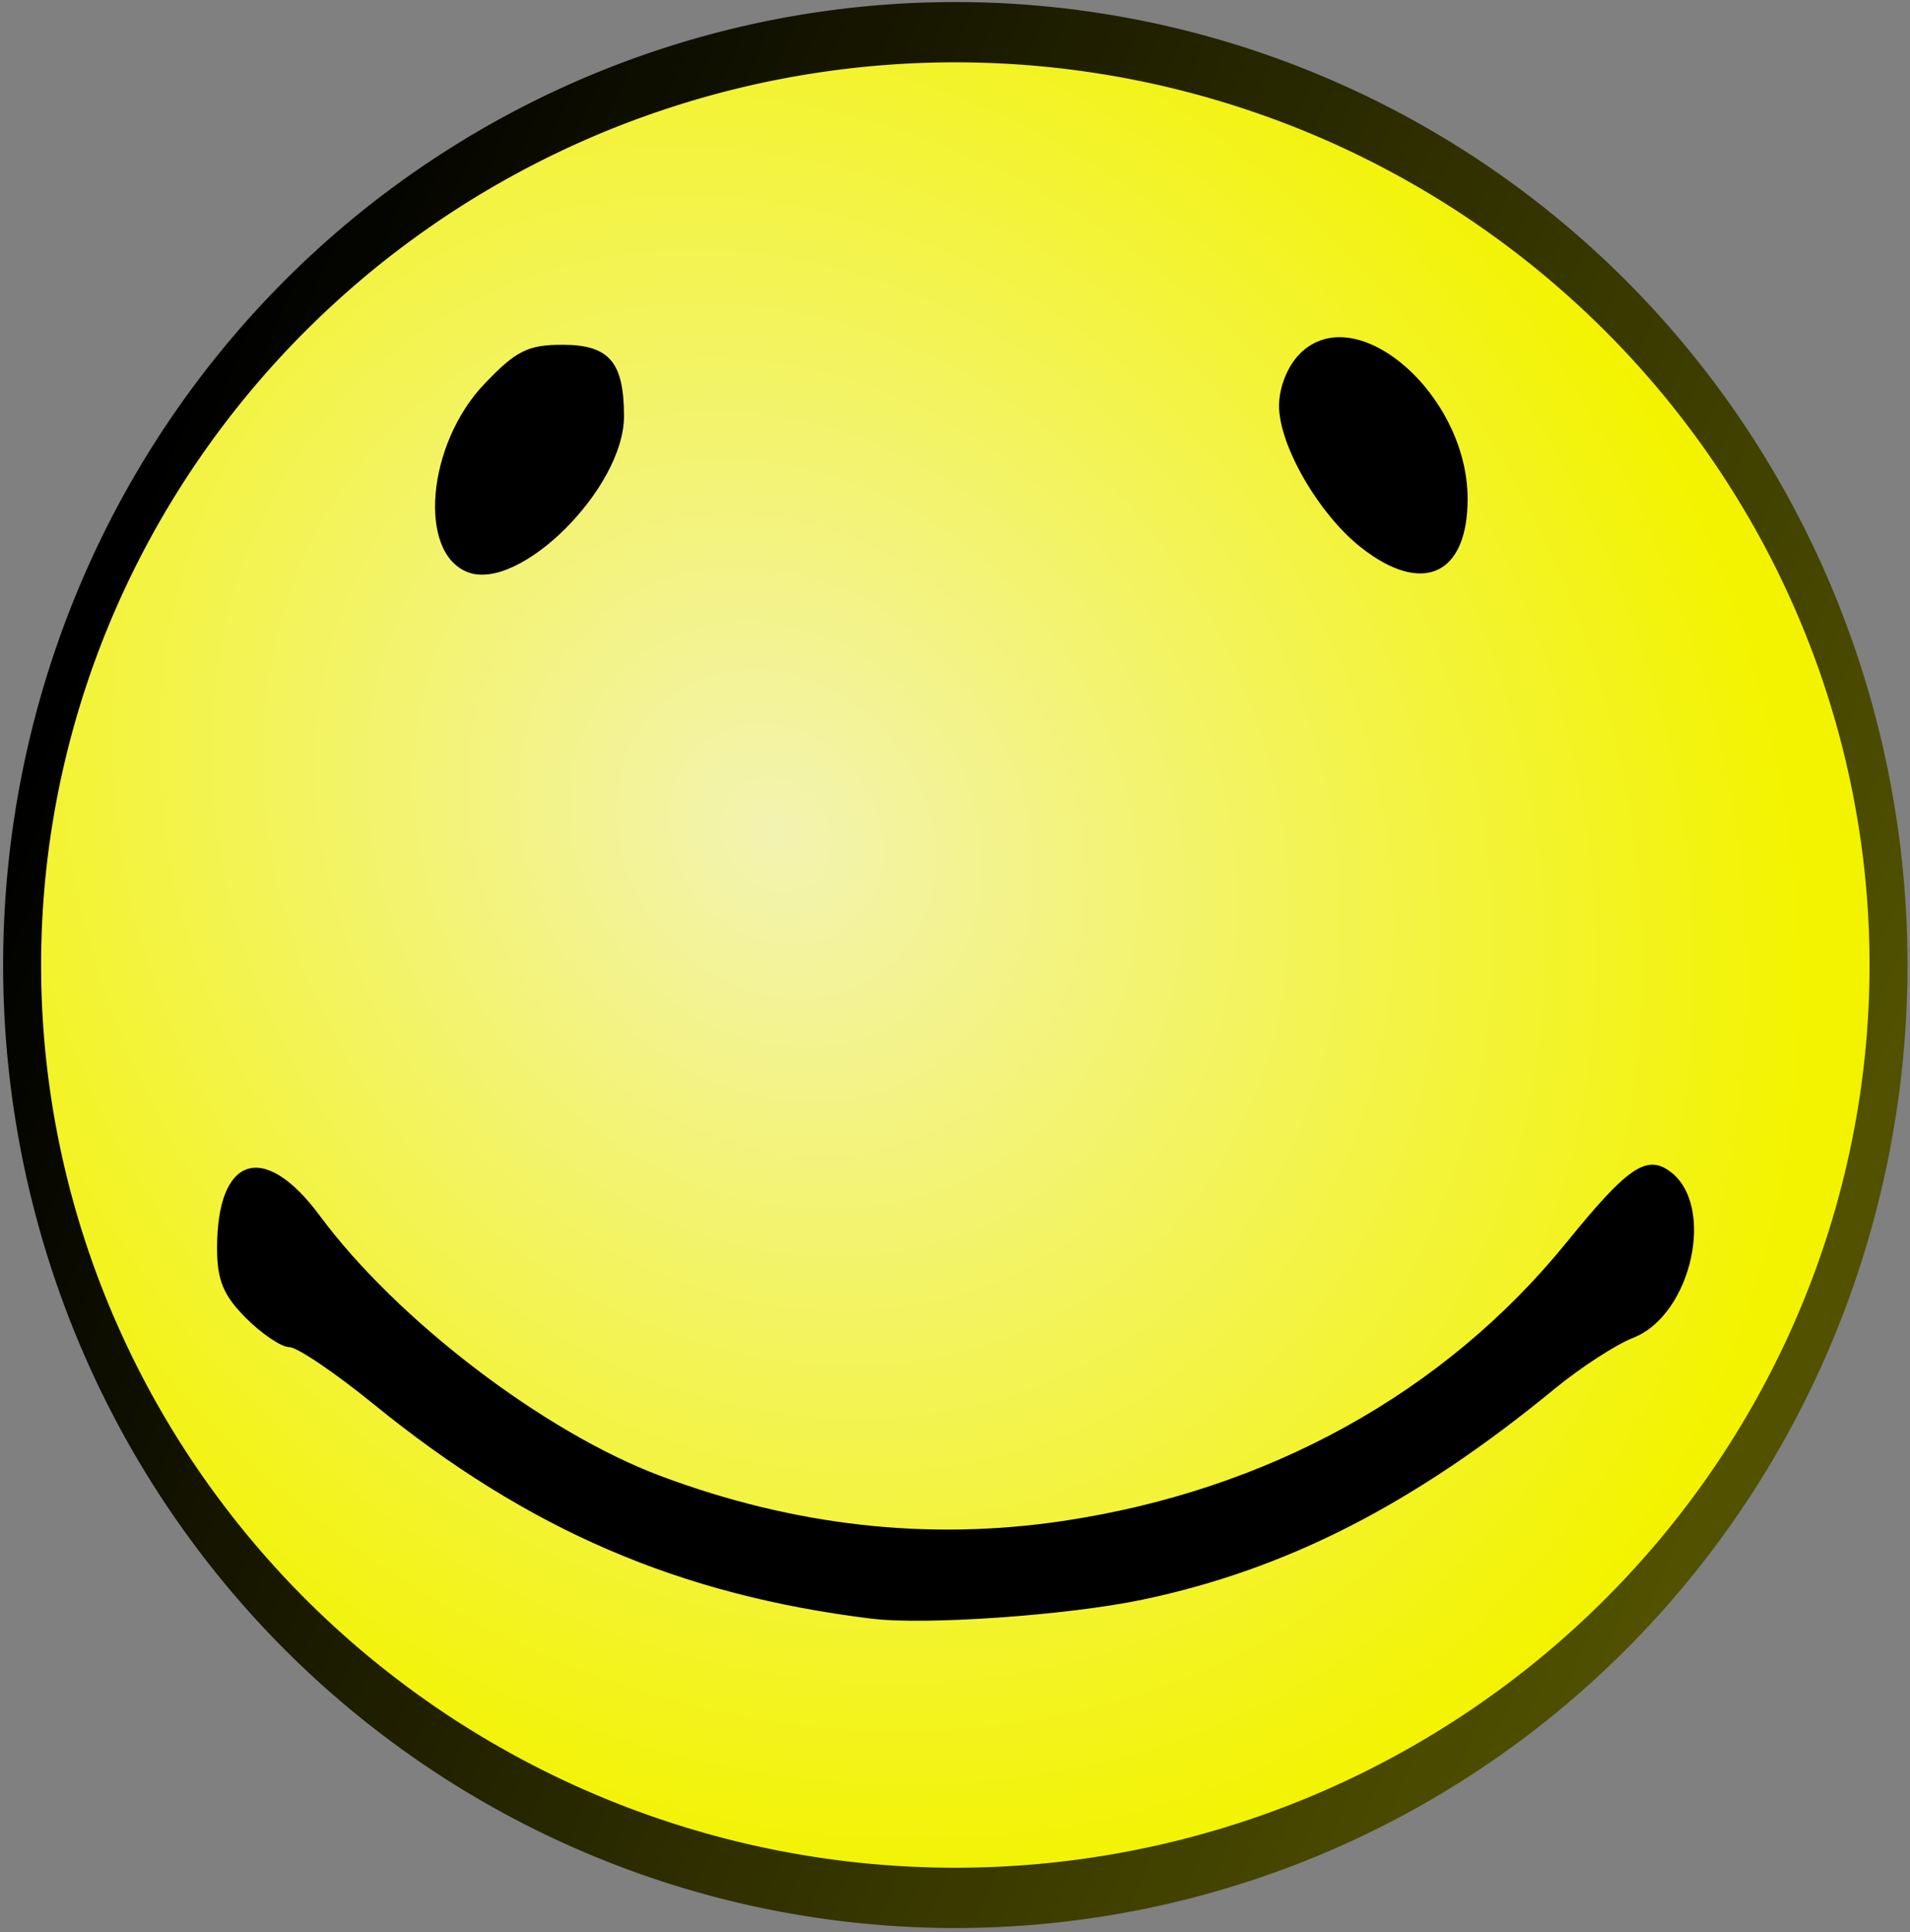 <?xml version="1.0"?>
<svg
    xmlns:rdf="http://www.w3.org/1999/02/22-rdf-syntax-ns#"
    xmlns="http://www.w3.org/2000/svg"
    xmlns:cc="http://creativecommons.org/ns#"
    xmlns:xlink="http://www.w3.org/1999/xlink"
    xmlns:dc="http://purl.org/dc/elements/1.1/"
    xmlns:svg="http://www.w3.org/2000/svg"
    xmlns:inkscape="http://www.inkscape.org/namespaces/inkscape"
    xmlns:sodipodi="http://sodipodi.sourceforge.net/DTD/sodipodi-0.dtd"
    xmlns:ns1="http://sozi.baierouge.fr"
    id="svg2985"
    viewBox="0 0 299.5 303.03"
    version="1.1"
  >
  <rect x="0" y="0" width="299.5" height="303.03" fill="#808080" stroke="none"/>
  <title
      id="title3928"
    >Oval Smile</title
  >
  <defs
      id="defs2989"
    >
    <radialGradient
        id="radialGradient3924"
        gradientUnits="userSpaceOnUse"
        cy="398.02"
        cx="28.939"
        gradientTransform="matrix(.725 .581 -.795 .393 257.89 319.62)"
        r="83.222"
      >
      <stop
          id="stop3846"
          stop-color="#f3f3b2"
          offset="0"
      />
      <stop
          id="stop3848"
          stop-color="#f3f300"
          offset="1"
      />
    </radialGradient
    >
    <linearGradient
        id="linearGradient3926"
        y2="539.61"
        gradientUnits="userSpaceOnUse"
        x2="36.233"
        y1="459.85"
        x1="-82.818"
      >
      <stop
          id="stop3871"
          offset="0"
      />
      <stop
          id="stop3873"
          stop-color="#515100"
          offset="1"
      />
    </linearGradient
    >
  </defs
  >
  <g
      id="g3917"
      transform="matrix(.997 0 0 .997 20.992 96.501)"
    >
    <path
        id="path3072"
        d="m59 500a81 51 0 1 1 -162 0 81 51 0 1 1 162 0z"
        transform="matrix(1.812 0 0 2.877 169.06 -1383.5)"
        stroke="url(#linearGradient3926)"
        stroke-width="3.296"
        fill="url(#radialGradient3924)"
    />
    <g
        id="g3026"
        transform="matrix(1.561 0 0 1.561 414.26 -34.757)"
      >
      <path
          id="path3020"
          d="m-191 123.37c-19.417-2.381-34.634-8.932-50.216-21.617-3.885-3.163-7.71-5.75-8.501-5.75-0.791 0-2.753-1.315-4.361-2.923-2.29-2.293-2.92-3.823-2.92-7.069 0-9.323 4.752-10.821 10.342-3.261 7.761 10.495 22.638 21.854 34.37 26.244 13.437 5.027 26.936 6.54 40.454 4.533 20.698-3.073 38.495-12.912 50.807-28.087 6.136-7.563 8.048-8.876 10.411-7.148 4.646 3.397 2.204 14.453-3.705 16.771-1.749 0.686-5.304 2.994-7.901 5.128-14.155 11.632-26.995 18.203-41.536 21.255-7.485 1.571-21.841 2.583-27.243 1.921z"
      />
      <path
          id="path3018"
          d="m-231.72 17.923c-5.087-1.916-4.144-12.879 1.631-18.949 3.21-3.377 4.4-3.974 7.9-3.974 4.7 0 6.19 1.739 6.19 7.212 0 7.214-10.478 17.686-15.72 15.711z"
      />
      <path
          id="path3009"
          d="m-141.75 15.416c-4.24-3.343-8.25-10.268-8.25-14.254 0-1.881 0.853-4.015 2.104-5.266 5.648-5.648 16.896 4.096 16.896 14.638 0 7.686-4.564 9.758-10.751 4.882z"
      />
    </g
    >
  </g
  >
</svg
>
